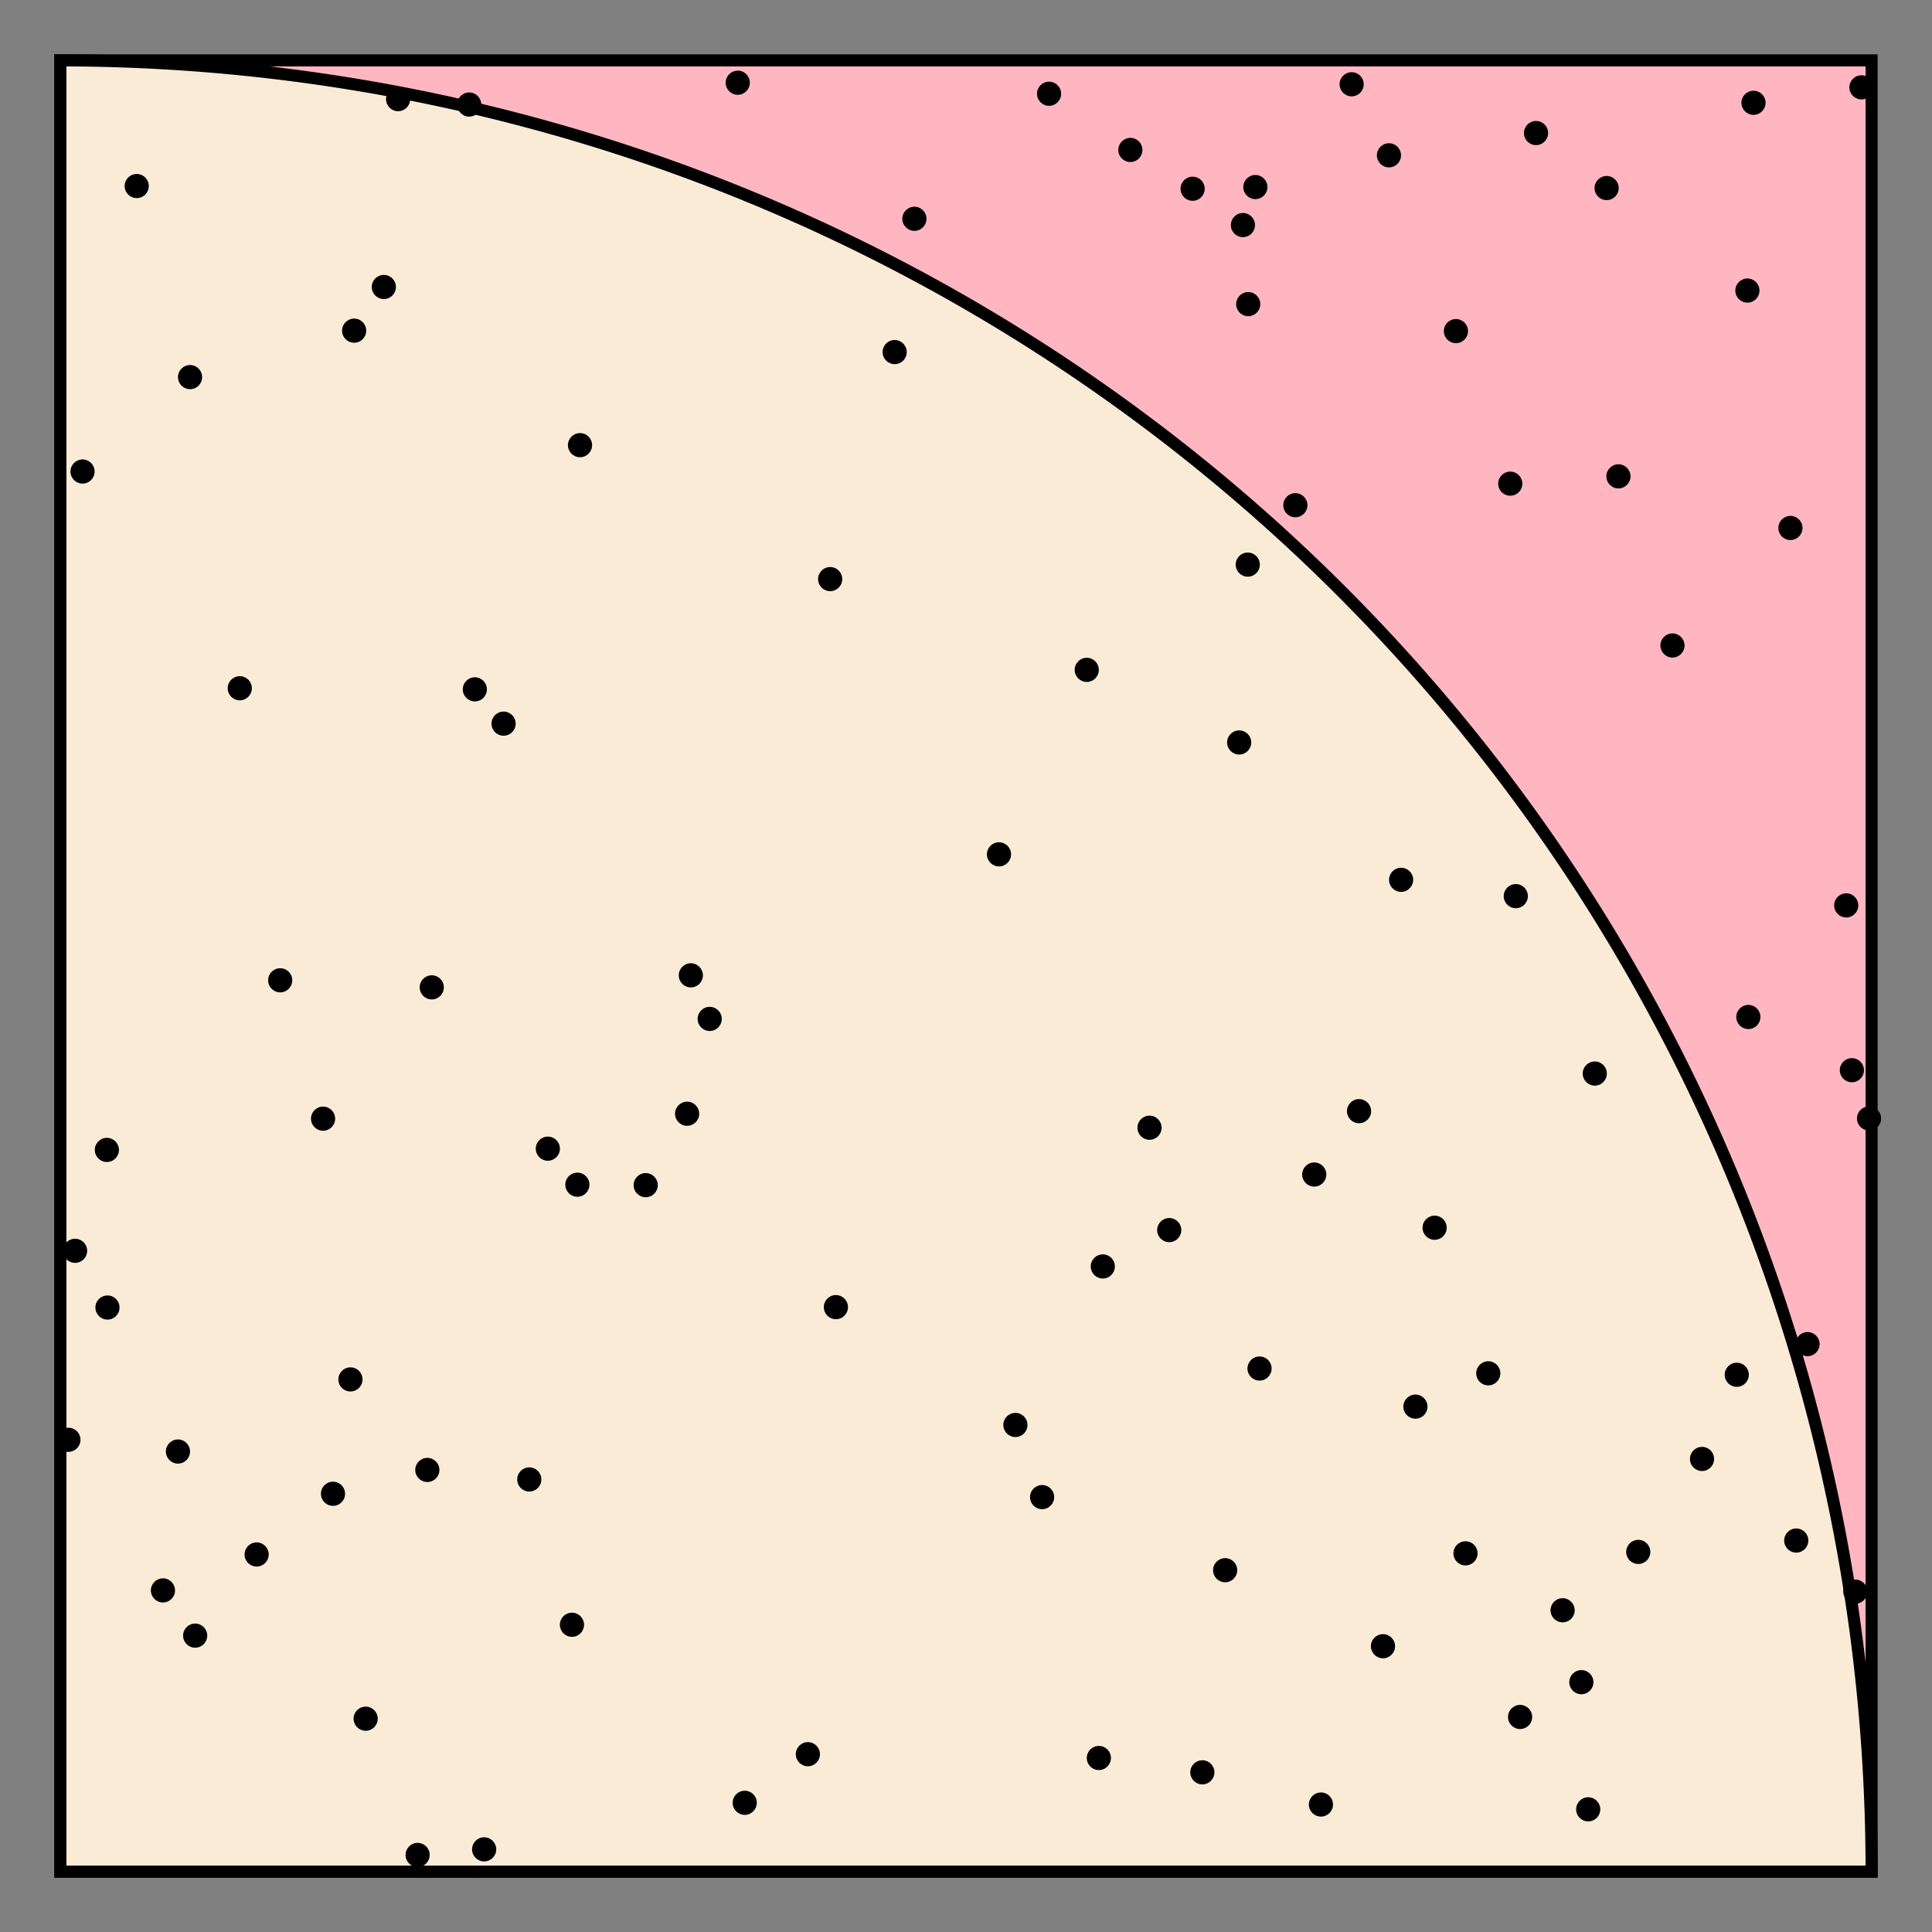 <svg class="pi" viewBox="0 0 320 320" width="320" xmlns="http://www.w3.org/2000/svg" xmlns:link="http://www.w3.org/1999/xlink">
<rect x="0" y="0" width="320" height="320" fill="#808080" stroke="none"/>
<style>
svg {
    max-width: 100%;
    stroke-width: 2px;
}

.square {
    fill: lightpink;
    stroke: black;
}

.circular-sector {
    fill: antiquewhite;
    stroke: black;
}

.point {
    stroke: none;
    fill: black;
}
</style>
<rect class="square" x="10" y="10" width="300" height="300"></rect><path class="circular-sector" d="M 10 10 A 300 300 0 0 1 310 310 h -300 z"></path><circle class="point" cx="268.064" cy="78.899" r="2"></circle><circle class="point" cx="53.511" cy="185.287" r="2"></circle><circle class="point" cx="264.146" cy="177.815" r="2"></circle><circle class="point" cx="63.575" cy="47.533" r="2"></circle><circle class="point" cx="151.455" cy="36.239" r="2"></circle><circle class="point" cx="250.147" cy="80.11" r="2"></circle><circle class="point" cx="83.41" cy="119.86" r="2"></circle><circle class="point" cx="193.662" cy="203.744" r="2"></circle><circle class="point" cx="297.515" cy="255.164" r="2"></circle><circle class="point" cx="94.734" cy="269.112" r="2"></circle><circle class="point" cx="205.867" cy="37.279" r="2"></circle><circle class="point" cx="246.505" cy="227.464" r="2"></circle><circle class="point" cx="251.776" cy="284.384" r="2"></circle><circle class="point" cx="55.154" cy="247.416" r="2"></circle><circle class="point" cx="168.183" cy="236.019" r="2"></circle><circle class="point" cx="205.245" cy="122.975" r="2"></circle><circle class="point" cx="309.572" cy="185.249" r="2"></circle><circle class="point" cx="187.223" cy="24.836" r="2"></circle><circle class="point" cx="32.325" cy="270.912" r="2"></circle><circle class="point" cx="113.808" cy="184.471" r="2"></circle><circle class="point" cx="234.437" cy="232.98" r="2"></circle><circle class="point" cx="165.464" cy="141.506" r="2"></circle><circle class="point" cx="137.501" cy="95.917" r="2"></circle><circle class="point" cx="180.001" cy="110.95" r="2"></circle><circle class="point" cx="182.006" cy="291.18" r="2"></circle><circle class="point" cx="289.579" cy="168.444" r="2"></circle><circle class="point" cx="289.425" cy="48.129" r="2"></circle><circle class="point" cx="148.186" cy="58.316" r="2"></circle><circle class="point" cx="242.732" cy="257.283" r="2"></circle><circle class="point" cx="232.069" cy="145.727" r="2"></circle><circle class="point" cx="202.922" cy="260.077" r="2"></circle><circle class="point" cx="208.62" cy="226.672" r="2"></circle><circle class="point" cx="296.551" cy="87.449" r="2"></circle><circle class="point" cx="206.746" cy="50.372" r="2"></circle><circle class="point" cx="173.758" cy="15.526" r="2"></circle><circle class="point" cx="11.329" cy="238.474" r="2"></circle><circle class="point" cx="241.147" cy="54.842" r="2"></circle><circle class="point" cx="29.474" cy="240.42" r="2"></circle><circle class="point" cx="31.479" cy="62.461" r="2"></circle><circle class="point" cx="306.729" cy="177.26" r="2"></circle><circle class="point" cx="287.663" cy="227.705" r="2"></circle><circle class="point" cx="271.349" cy="257.045" r="2"></circle><circle class="point" cx="197.538" cy="31.261" r="2"></circle><circle class="point" cx="214.551" cy="83.681" r="2"></circle><circle class="point" cx="26.989" cy="263.422" r="2"></circle><circle class="point" cx="254.416" cy="22.035" r="2"></circle><circle class="point" cx="122.195" cy="13.7" r="2"></circle><circle class="point" cx="190.395" cy="186.786" r="2"></circle><circle class="point" cx="217.681" cy="194.538" r="2"></circle><circle class="point" cx="78.648" cy="114.178" r="2"></circle><circle class="point" cx="230.054" cy="25.725" r="2"></circle><circle class="point" cx="46.409" cy="162.37" r="2"></circle><circle class="point" cx="290.435" cy="17.024" r="2"></circle><circle class="point" cx="39.715" cy="113.996" r="2"></circle><circle class="point" cx="60.565" cy="284.67" r="2"></circle><circle class="point" cx="225.101" cy="184.044" r="2"></circle><circle class="point" cx="133.81" cy="290.55" r="2"></circle><circle class="point" cx="90.741" cy="190.255" r="2"></circle><circle class="point" cx="58.044" cy="228.475" r="2"></circle><circle class="point" cx="12.435" cy="207.174" r="2"></circle><circle class="point" cx="308.315" cy="14.466" r="2"></circle><circle class="point" cx="87.667" cy="245.044" r="2"></circle><circle class="point" cx="263.057" cy="299.682" r="2"></circle><circle class="point" cx="261.924" cy="278.621" r="2"></circle><circle class="point" cx="223.877" cy="13.957" r="2"></circle><circle class="point" cx="96.069" cy="73.732" r="2"></circle><circle class="point" cx="70.78" cy="243.47" r="2"></circle><circle class="point" cx="206.67" cy="93.517" r="2"></circle><circle class="point" cx="77.712" cy="17.312" r="2"></circle><circle class="point" cx="123.35" cy="298.601" r="2"></circle><circle class="point" cx="106.948" cy="196.3" r="2"></circle><circle class="point" cx="95.631" cy="196.22" r="2"></circle><circle class="point" cx="69.172" cy="307.238" r="2"></circle><circle class="point" cx="218.789" cy="298.886" r="2"></circle><circle class="point" cx="22.645" cy="30.814" r="2"></circle><circle class="point" cx="65.938" cy="16.42" r="2"></circle><circle class="point" cx="307.305" cy="263.625" r="2"></circle><circle class="point" cx="299.385" cy="222.626" r="2"></circle><circle class="point" cx="58.659" cy="54.769" r="2"></circle><circle class="point" cx="17.703" cy="190.464" r="2"></circle><circle class="point" cx="258.818" cy="266.712" r="2"></circle><circle class="point" cx="71.514" cy="163.54" r="2"></circle><circle class="point" cx="251.065" cy="148.428" r="2"></circle><circle class="point" cx="114.425" cy="161.547" r="2"></circle><circle class="point" cx="117.549" cy="168.764" r="2"></circle><circle class="point" cx="277.012" cy="106.912" r="2"></circle><circle class="point" cx="305.793" cy="149.962" r="2"></circle><circle class="point" cx="199.147" cy="293.554" r="2"></circle><circle class="point" cx="237.62" cy="203.351" r="2"></circle><circle class="point" cx="17.8" cy="216.568" r="2"></circle><circle class="point" cx="207.927" cy="30.982" r="2"></circle><circle class="point" cx="182.659" cy="209.763" r="2"></circle><circle class="point" cx="229.064" cy="272.666" r="2"></circle><circle class="point" cx="281.907" cy="241.648" r="2"></circle><circle class="point" cx="13.671" cy="78.099" r="2"></circle><circle class="point" cx="172.607" cy="247.969" r="2"></circle><circle class="point" cx="266.107" cy="31.147" r="2"></circle><circle class="point" cx="42.506" cy="257.471" r="2"></circle><circle class="point" cx="80.19" cy="306.31" r="2"></circle><circle class="point" cx="138.451" cy="216.504" r="2"></circle></svg>